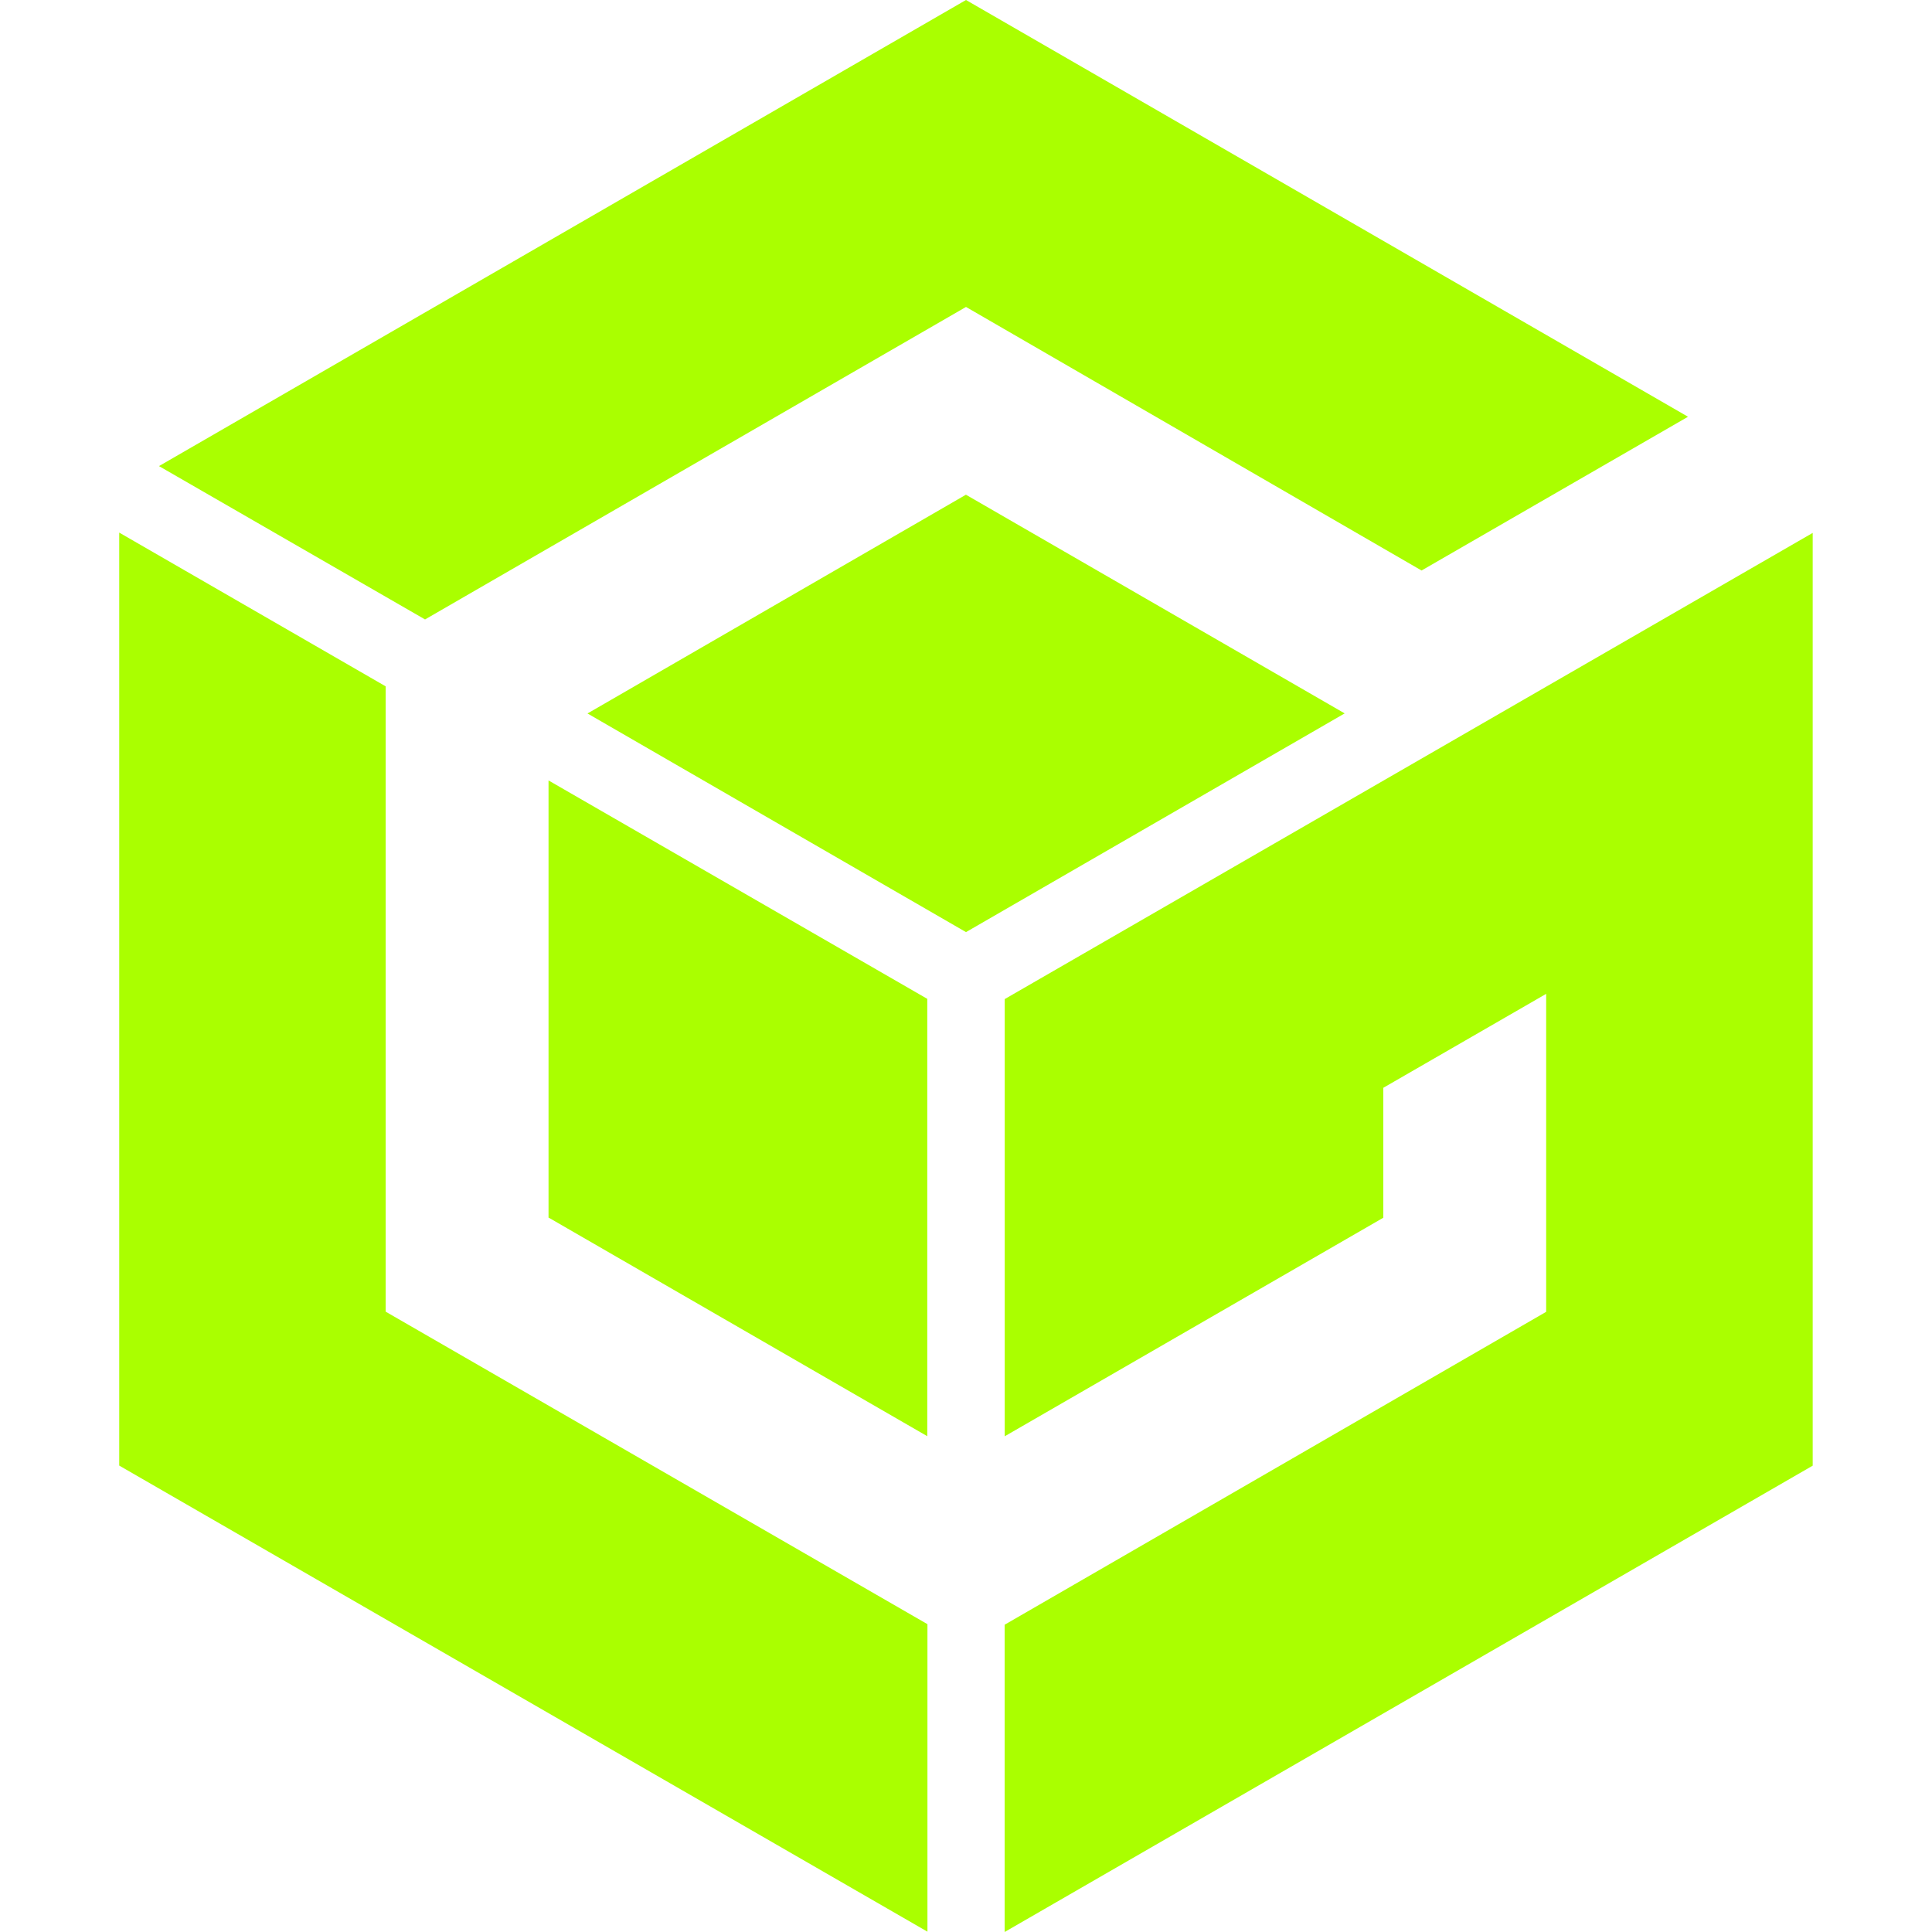 <svg role="img" width="32px" height="32px" viewBox="0 0 24 24" xmlns="http://www.w3.org/2000/svg"><title>Nintendo GameCube</title><path fill="#af04" d="M6.816 15.126l4.703 2.715v-5.433L6.814 9.695v5.432zm-2.025 1.168l6.73 3.882v3.82L1.481 18.206V6.616l3.31 1.91v7.769zM12 6.145L7.298 8.863 12 11.579l4.704-2.717L12 6.146zm0-2.332l5.659 3.274 3.31-1.91L12 0 1.975 5.79 5.28 7.695zm7.207 12.48v-3.947l-2.023 1.167v1.614l-4.703 2.715v.005-5.436L22.518 6.62v11.587L12.48 24v-3.817l6.727-3.887z"/></svg>